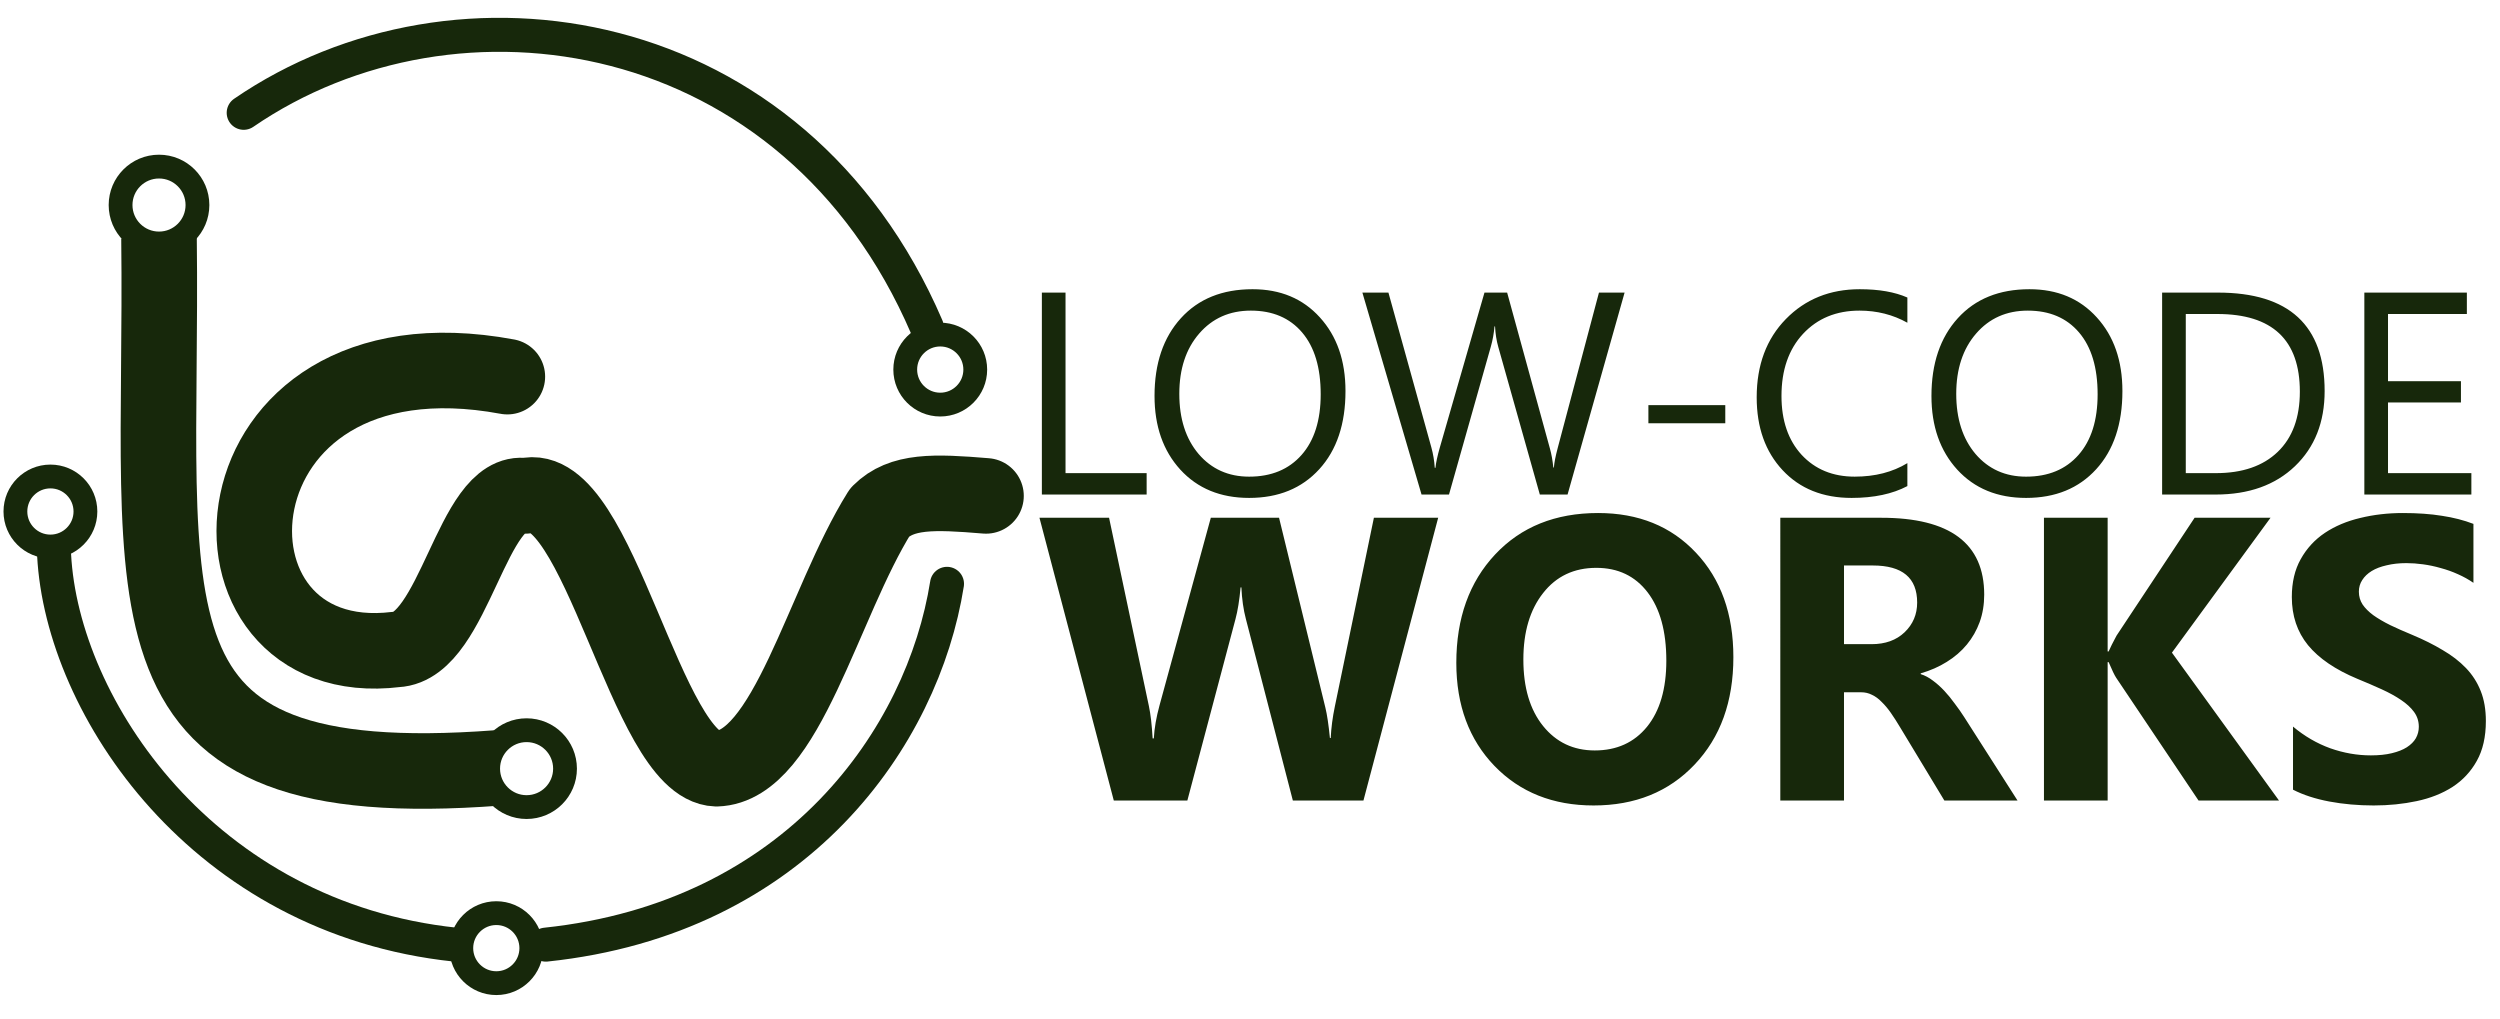 <?xml version="1.0" encoding="UTF-8" standalone="no"?>

<svg
   width="135mm"
   height="55mm"
   viewBox="0 0 135 55"
   version="1.1"
   data-id="svg1"
   inkscape:version="1.4.2 (f4327f4, 2025-05-13)"
   sodipodi:docname="logo.svg"
   xmlns:inkscape="http://www.inkscape.org/namespaces/inkscape"
   xmlns:sodipodi="http://sodipodi.sourceforge.net/DTD/sodipodi-0.dtd"
   xmlns="http://www.w3.org/2000/svg"
   xmlns:svg="http://www.w3.org/2000/svg">
  <sodipodi:namedview
     id="namedview1"
     pagecolor="#ffffff"
     bordercolor="#000000"
     borderopacity="0.25"
     inkscape:showpageshadow="2"
     inkscape:pageopacity="0.0"
     inkscape:pagecheckerboard="0"
     inkscape:deskcolor="#d1d1d1"
     inkscape:document-units="mm"
     inkscape:zoom="1.0556608"
     inkscape:cx="-189.4548"
     inkscape:cy="-2.368185"
     inkscape:window-width="2560"
     inkscape:window-height="1387"
     inkscape:window-x="-8"
     inkscape:window-y="-8"
     inkscape:window-maximized="1"
     inkscape:current-layer="g242" />
  <defs
     id="defs1" />
  <g
     inkscape:label="Layer 1"
     inkscape:groupmode="layer"
     id="layer1"
     transform="translate(-39.301,-113.548)">
    <g
       id="g243"
       inkscape:label="rectangle"
       transform="matrix(0.102,0,0,0.102,13.005,94.134)"
       style="display:inline">
      <g
         id="g242"
         inkscape:label="logo1"
         transform="translate(30.566,-818.108)"
         style="display:inline;stroke:#17280b;stroke-opacity:1">
        <path
           style="display:inline;fill:none;fill-opacity:0;stroke:#17280b;stroke-width:18;stroke-linecap:round;stroke-linejoin:round;stroke-dasharray:none;stroke-opacity:1;paint-order:normal"
           d="M 717.861,1181.518 C 647.601,1018.17 468.668,991.046 356.248,1068.166"
           id="path234"
           sodipodi:nodetypes="cc" />
        <path
           style="display:inline;fill:none;fill-opacity:0;stroke:#17280b;stroke-width:18;stroke-linecap:round;stroke-linejoin:round;stroke-dasharray:none;stroke-opacity:1;paint-order:normal"
           d="m 255.879,1302.234 c 4.213,80.788 79.182,192.306 212.395,206.308"
           id="path235"
           sodipodi:nodetypes="cc" />
        <path
           d="m 311.422,1134.528 c 2.372,198.24 -27.561,296.095 179.102,280.472"
           style="display:inline;fill:none;fill-opacity:0;stroke:#17280b;stroke-width:40.004;stroke-linecap:butt;stroke-linejoin:round;stroke-dasharray:none;stroke-opacity:1"
           id="path1"
           sodipodi:nodetypes="cc" />
        <path
           style="display:inline;fill:none;stroke:#17280b;stroke-width:18;stroke-linecap:round;stroke-linejoin:round;stroke-dasharray:none;stroke-opacity:1;paint-order:normal"
           d="m 728.598,1317.523 c -12.774,80.788 -79.182,177.017 -212.395,191.019"
           id="path236"
           sodipodi:nodetypes="cc" />
        <path
           style="display:inline;fill:none;fill-opacity:0;stroke:#17280b;stroke-width:40;stroke-linecap:round;stroke-linejoin:round;stroke-dasharray:none;stroke-opacity:1;paint-order:markers stroke fill"
           d="m 495.835,1207.838 c -162.004,-30.073 -171.441,158.315 -58.811,144.432 30.761,-1.441 40.275,-86.198 68.324,-81.297 38.725,-10.383 64,143.279 101.189,144.432 37.174,-1.091 56.216,-87.351 86.486,-135.784 11.532,-11.531 28.541,-10.955 56.216,-8.649"
           id="path238"
           sodipodi:nodetypes="cccccc" />
        <circle
           style="display:inline;fill:none;fill-opacity:1;stroke:#17280b;stroke-width:12.599;stroke-linecap:round;stroke-linejoin:round;stroke-dasharray:none;stroke-opacity:1"
           id="circle238"
           cy="1116.992"
           cx="311.422"
           r="20.351"
           inkscape:transform-center-y="-0.64497342"
           inkscape:transform-center-x="0.00024090853" />
        <circle
           style="display:inline;fill:none;fill-opacity:1;stroke:#17280b;stroke-width:12.599;stroke-linecap:round;stroke-linejoin:round;stroke-dasharray:none;stroke-opacity:1"
           id="circle239"
           cy="1415.37"
           cx="506.016"
           r="20.351"
           inkscape:transform-center-y="-0.64497342"
           inkscape:transform-center-x="0.00024090853" />
        <circle
           style="display:inline;fill:none;fill-opacity:1;stroke:#17280b;stroke-width:12.6;stroke-linecap:round;stroke-linejoin:round;stroke-dasharray:none;stroke-opacity:1"
           id="circle240"
           cy="1204.102"
           cx="725.016"
           r="18.535"
           inkscape:transform-center-y="-0.58742799"
           inkscape:transform-center-x="0.00022593503" />
        <circle
           style="display:inline;fill:none;fill-opacity:1;stroke:#17280b;stroke-width:12.6;stroke-linecap:round;stroke-linejoin:round;stroke-dasharray:none;stroke-opacity:1"
           id="circle241"
           cy="1279.234"
           cx="253.93"
           r="18.535"
           inkscape:transform-center-y="-0.58742799"
           inkscape:transform-center-x="0.00022593503" />
        <circle
           style="display:inline;fill:none;fill-opacity:1;stroke:#17280b;stroke-width:12.6;stroke-linecap:round;stroke-linejoin:round;stroke-dasharray:none;stroke-opacity:1"
           id="circle242"
           cy="1510.401"
           cx="489.989"
           r="18.535"
           inkscape:transform-center-y="-0.58742799"
           inkscape:transform-center-x="0.00022593503" />
      </g>
      <g
         id="g260"
         style="font-weight:bold;font-size:149.238px;line-height:67.339px;font-family:'Comic Sans MS';-inkscape-font-specification:'Comic Sans MS Bold';fill:#17280b;fill-opacity:1;stroke-width:9.794;stroke-linecap:round;stroke-linejoin:round"
         aria-label="LOW-CODE&#10; &#10;WORKS"
         transform="translate(6.981)"
         inkscape:label="textobj">
        <path
           style="font-weight:normal;font-size:152.686px;font-family:Gadugi;-inkscape-font-specification:Gadugi;fill:#17280b;fill-opacity:1"
           d="M 857.867,452.147 H 802.399 V 345.237 h 12.525 v 95.578 h 42.943 z m 54.275,1.789 q -22.739,0 -36.457,-14.985 -13.643,-14.985 -13.643,-38.992 0,-25.796 13.942,-41.154 13.942,-15.358 37.948,-15.358 22.142,0 35.637,14.911 13.569,14.911 13.569,38.992 0,26.168 -13.867,41.377 -13.867,15.209 -37.128,15.209 z m 0.895,-99.156 q -16.849,0 -27.361,12.152 -10.512,12.152 -10.512,31.909 0,19.757 10.214,31.834 10.288,12.003 26.765,12.003 17.595,0 27.734,-11.481 10.139,-11.481 10.139,-32.133 0,-21.173 -9.841,-32.729 -9.841,-11.556 -27.138,-11.556 z m 197.866,-9.543 -30.194,106.91 h -14.687 l -21.993,-78.132 q -1.417,-4.995 -1.715,-10.885 h -0.298 q -0.447,5.517 -1.938,10.736 l -22.142,78.281 h -14.538 L 972.083,345.237 h 13.792 l 22.739,82.009 q 1.417,5.144 1.789,10.736 h 0.373 q 0.373,-3.951 2.311,-10.736 l 23.634,-82.009 h 12.003 l 22.664,82.606 q 1.193,4.25 1.789,9.99 h 0.298 q 0.298,-3.877 2.013,-10.288 l 21.844,-82.307 z m 53.306,69.186 h -40.706 v -9.617 h 40.706 z m 96.398,33.251 q -11.854,6.263 -29.523,6.263 -22.814,0 -36.531,-14.687 -13.718,-14.687 -13.718,-38.544 0,-25.646 15.433,-41.452 15.433,-15.805 39.141,-15.805 15.209,0 25.199,4.399 v 13.345 q -11.481,-6.412 -25.348,-6.412 -18.415,0 -29.896,12.301 -11.407,12.301 -11.407,32.878 0,19.533 10.661,31.163 10.736,11.556 28.107,11.556 16.104,0 27.883,-7.157 z m 62.849,6.263 q -22.739,0 -36.457,-14.985 -13.643,-14.985 -13.643,-38.992 0,-25.796 13.942,-41.154 13.941,-15.358 37.948,-15.358 22.142,0 35.637,14.911 13.569,14.911 13.569,38.992 0,26.168 -13.867,41.377 -13.867,15.209 -37.128,15.209 z m 0.895,-99.156 q -16.849,0 -27.361,12.152 -10.512,12.152 -10.512,31.909 0,19.757 10.214,31.834 10.288,12.003 26.765,12.003 17.595,0 27.734,-11.481 10.139,-11.481 10.139,-32.133 0,-21.173 -9.841,-32.729 -9.841,-11.556 -27.137,-11.556 z m 71.124,97.367 V 345.237 h 29.523 q 56.512,0 56.512,52.113 0,24.752 -15.731,39.812 -15.656,14.985 -41.974,14.985 z m 12.525,-95.578 v 84.246 h 15.954 q 21.024,0 32.729,-11.258 11.705,-11.258 11.705,-31.909 0,-41.079 -43.688,-41.079 z m 151.195,95.578 h -56.661 V 345.237 h 54.275 v 11.332 h -41.75 v 35.562 h 38.619 v 11.258 h -38.619 v 37.426 h 44.136 z"
           id="path259" />
        <path
           style="font-size:213.803px;font-family:Gadugi;-inkscape-font-specification:'Gadugi Bold';fill:#17280b;fill-opacity:1"
           d="M 1012.211,464.443 972.645,614.147 H 935.271 l -24.846,-96.044 q -1.984,-7.517 -2.401,-16.808 h -0.418 q -0.94,10.231 -2.714,16.808 l -25.473,96.044 H 840.48 L 801.122,464.443 h 36.852 l 21.088,99.698 q 1.357,6.368 1.984,17.121 h 0.626 q 0.418,-8.038 3.027,-17.539 L 891.842,464.443 h 36.121 l 24.533,100.533 q 1.357,5.533 2.401,16.077 h 0.418 q 0.418,-8.247 2.192,-16.703 L 978.178,464.443 Z m 82.264,152.314 q -32.154,0 -52.407,-20.879 -20.253,-20.984 -20.253,-54.599 0,-35.495 20.566,-57.418 20.566,-21.923 54.495,-21.923 32.05,0 51.78,20.984 19.835,20.984 19.835,55.33 0,35.286 -20.566,56.896 -20.462,21.61 -53.451,21.61 z m 1.462,-125.797 q -17.747,0 -28.187,13.363 -10.44,13.258 -10.44,35.181 0,22.236 10.44,35.181 10.44,12.945 27.352,12.945 17.434,0 27.665,-12.528 10.231,-12.632 10.231,-34.973 0,-23.28 -9.918,-36.225 -9.918,-12.945 -27.143,-12.945 z m 222.99,123.187 h -38.731 l -23.28,-38.522 q -2.61,-4.385 -5.011,-7.83 -2.401,-3.445 -4.907,-5.846 -2.401,-2.506 -5.115,-3.758 -2.61,-1.357 -5.742,-1.357 h -9.082 v 57.313 h -33.72 V 464.443 h 53.451 q 54.495,0 54.495,40.714 0,7.83 -2.401,14.511 -2.401,6.577 -6.786,11.901 -4.385,5.324 -10.648,9.187 -6.159,3.863 -13.78,6.055 v 0.418 q 3.341,1.044 6.473,3.445 3.132,2.297 6.055,5.429 2.923,3.132 5.533,6.786 2.714,3.549 4.907,6.995 z M 1227.058,489.707 v 41.654 h 14.616 q 10.857,0 17.434,-6.264 6.681,-6.368 6.681,-15.764 0,-19.626 -23.489,-19.626 z m 230.298,124.44 h -42.594 l -43.638,-65.039 q -1.253,-1.879 -3.967,-8.247 h -0.522 v 73.286 h -33.72 V 464.443 h 33.72 v 70.78 h 0.522 q 1.253,-2.923 4.176,-8.352 l 41.341,-62.429 h 40.193 l -52.198,71.407 z m 7.412,-5.742 v -33.407 q 9.082,7.621 19.731,11.484 10.648,3.758 21.506,3.758 6.368,0 11.066,-1.148 4.802,-1.148 7.934,-3.132 3.236,-2.088 4.802,-4.802 1.566,-2.819 1.566,-6.055 0,-4.385 -2.506,-7.83 -2.506,-3.445 -6.89,-6.368 -4.28,-2.923 -10.231,-5.637 -5.951,-2.714 -12.841,-5.533 -17.539,-7.308 -26.203,-17.852 -8.56,-10.544 -8.56,-25.473 0,-11.692 4.698,-20.044 4.698,-8.456 12.736,-13.885 8.143,-5.429 18.791,-7.934 10.648,-2.61 22.549,-2.61 11.692,0 20.67,1.462 9.082,1.357 16.703,4.28 v 31.214 q -3.758,-2.61 -8.247,-4.593 -4.385,-1.984 -9.082,-3.236 -4.698,-1.357 -9.396,-1.984 -4.593,-0.626 -8.769,-0.626 -5.742,0 -10.44,1.148 -4.698,1.044 -7.934,3.027 -3.236,1.984 -5.011,4.802 -1.775,2.714 -1.775,6.159 0,3.758 1.984,6.786 1.984,2.923 5.637,5.637 3.654,2.61 8.874,5.22 5.22,2.506 11.797,5.22 8.978,3.758 16.077,8.039 7.203,4.176 12.319,9.5 5.115,5.324 7.83,12.214 2.714,6.786 2.714,15.868 0,12.528 -4.802,21.088 -4.698,8.456 -12.841,13.78 -8.143,5.22 -19,7.517 -10.753,2.297 -22.758,2.297 -12.319,0 -23.489,-2.088 -11.066,-2.088 -19.209,-6.264 z"
           id="path260" />
      </g>
    </g>
  </g>
</svg>
